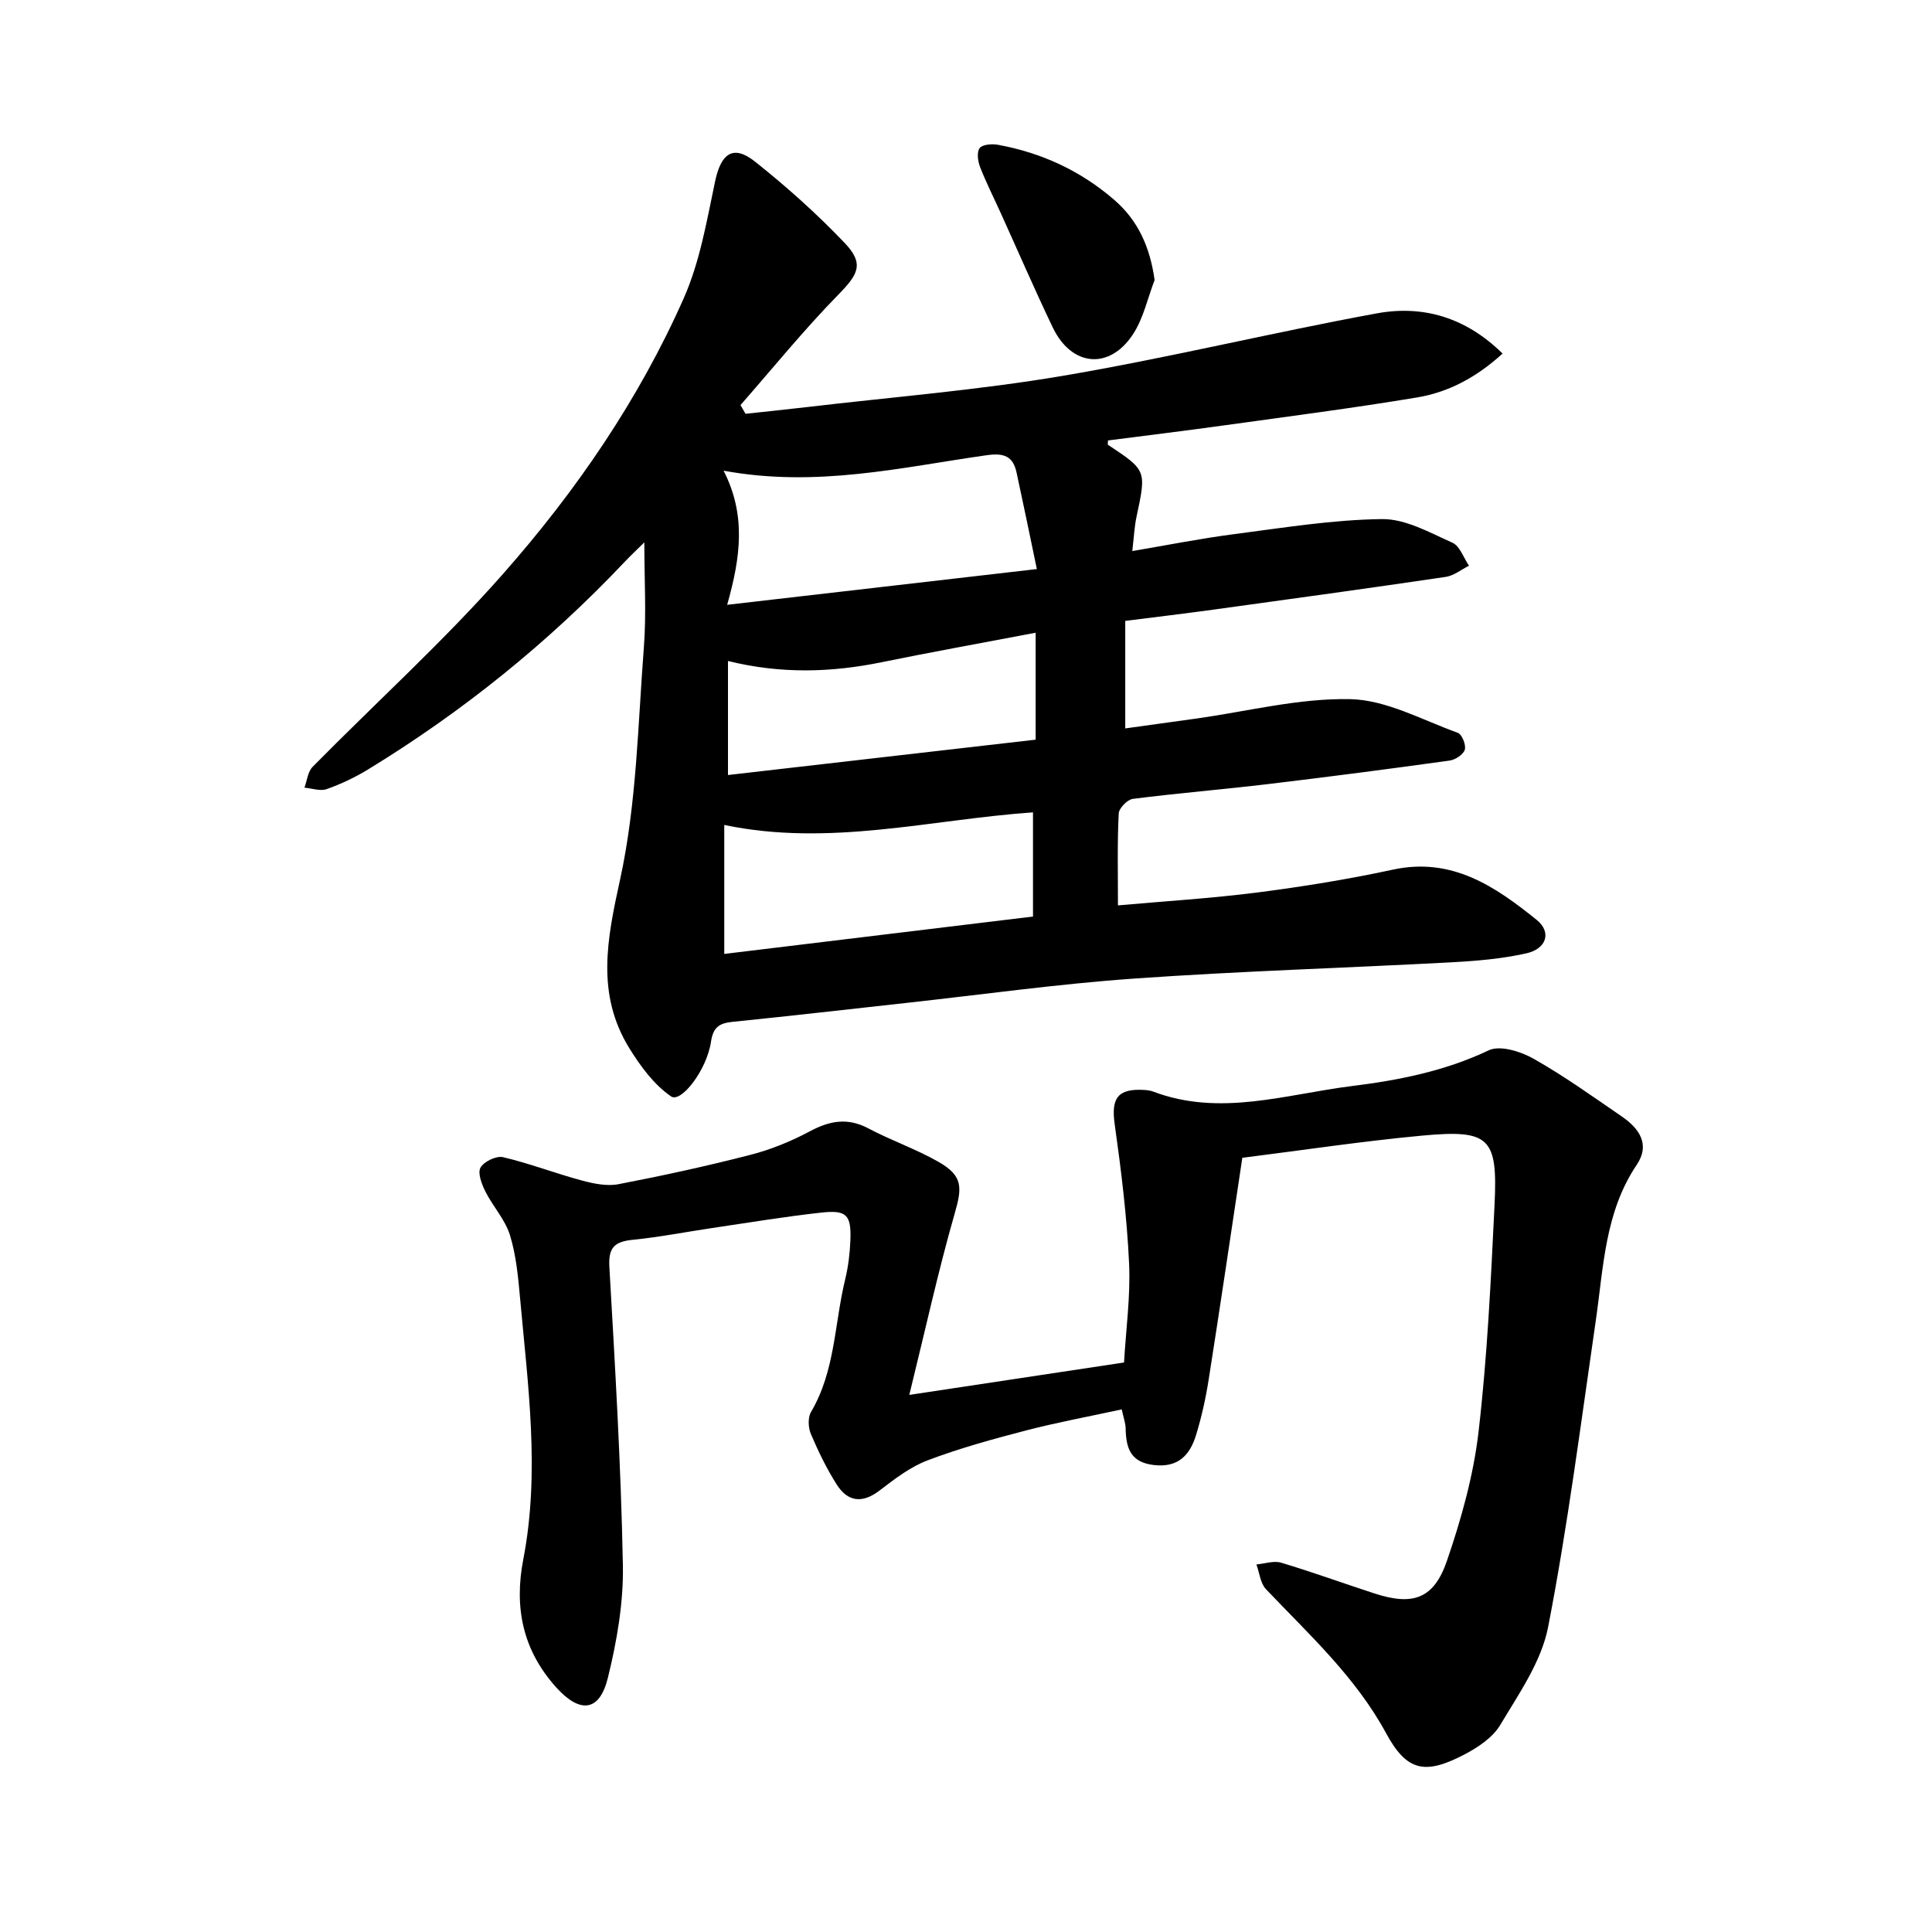 <svg enable-background="new 0 0 400 400" viewBox="0 0 400 400" xmlns="http://www.w3.org/2000/svg"><path d="m231.46 187.45c9.7-.87 19.31-1.45 28.85-2.67 9.41-1.21 18.81-2.73 28.07-4.73 12.21-2.64 21.15 3.45 29.77 10.4 3.12 2.52 2.1 5.99-2.18 6.94-5.06 1.13-10.33 1.57-15.53 1.85-21.86 1.17-43.75 1.82-65.58 3.36-15.79 1.11-31.51 3.32-47.26 5.05-11.97 1.31-23.94 2.7-35.92 3.91-2.77.28-4.03 1.11-4.48 4.14-.88 5.87-6.19 12.71-8.26 11.3-3.51-2.4-6.31-6.21-8.61-9.92-6.97-11.26-4.65-22.64-1.94-35.02 3.42-15.65 3.68-32.02 4.92-48.1.53-6.9.09-13.88.09-21.67-1.57 1.55-2.87 2.77-4.09 4.06-15.79 16.7-33.53 31-53.13 42.97-2.69 1.64-5.59 3.01-8.55 4.06-1.33.47-3.05-.17-4.6-.3.54-1.46.7-3.3 1.69-4.31 13.13-13.33 27.06-25.93 39.41-39.93 15.14-17.15 28.12-36.08 37.43-57.09 3.35-7.56 4.77-16.04 6.5-24.23 1.22-5.76 3.74-7.64 8.23-4.08 6.54 5.19 12.82 10.81 18.58 16.85 4.11 4.31 2.82 6.5-1.27 10.68-7.13 7.28-13.57 15.23-20.29 22.9.35.6.69 1.2 1.04 1.8 4.25-.46 8.5-.89 12.74-1.39 17.62-2.08 35.36-3.49 52.84-6.45 21.81-3.69 43.35-8.96 65.12-12.95 9.54-1.75 18.41.8 26.04 8.32-5.35 4.89-11.16 8-17.71 9.09-13.27 2.21-26.62 3.93-39.95 5.78-8 1.11-16.02 2.09-24.03 3.12 0 .35-.12.83.02.92 7.97 5.28 7.94 5.27 5.88 14.9-.43 2.01-.52 4.08-.87 7.08 7.22-1.22 14.11-2.6 21.07-3.5 10.18-1.32 20.4-2.99 30.62-3.12 4.87-.06 9.9 2.8 14.6 4.9 1.54.69 2.3 3.12 3.42 4.76-1.6.79-3.13 2.06-4.81 2.31-15.98 2.36-31.97 4.56-47.97 6.76-5.95.82-11.91 1.53-18.39 2.35v22.26c4.78-.66 9.71-1.34 14.63-2.03 10.66-1.49 21.35-4.26 31.97-4.03 7.49.17 14.91 4.33 22.27 6.98.85.31 1.73 2.52 1.43 3.49-.31 1-1.96 2.09-3.15 2.25-12.55 1.74-25.12 3.38-37.7 4.88-9.28 1.11-18.61 1.86-27.88 3.05-1.13.14-2.87 1.93-2.92 3.02-.31 6.04-.16 12.07-.16 19.03zm-81.65-90c4.66 9.12 3.57 17.79.74 27.77 22.03-2.54 42.67-4.93 64.12-7.4-1.54-7.36-2.83-13.68-4.2-19.98-.74-3.41-2.61-4.1-6.21-3.59-17.64 2.5-35.2 6.75-54.45 3.2zm64.06 92.31c0-7.36 0-14.4 0-21.57-21.28 1.49-42.09 7.17-63.92 2.61v26.7c21.24-2.57 42.42-5.13 63.92-7.74zm.55-58.76c-11.14 2.12-21.52 3.99-31.85 6.1-10.46 2.14-20.89 2.46-31.85-.25v23.61c21.46-2.47 42.59-4.89 63.7-7.32 0-7.55 0-14.17 0-22.14z"/><path d="m188.26 288.8c15.73-2.37 29.79-4.49 44.46-6.71.39-6.85 1.37-13.77 1.04-20.63-.45-9.61-1.64-19.2-2.98-28.73-.75-5.35.61-7.39 6.1-7.07.63.04 1.28.12 1.87.34 13.86 5.25 27.46.56 41.12-1.14 9.75-1.21 19.29-3.1 28.35-7.4 2.33-1.11 6.59.22 9.24 1.71 6.34 3.58 12.29 7.85 18.31 11.98 3.59 2.46 5.96 5.77 3.09 10.02-6.62 9.84-6.86 21.21-8.48 32.32-3.08 21.16-5.79 42.41-9.86 63.38-1.39 7.15-6.06 13.81-9.92 20.28-1.59 2.66-4.74 4.72-7.62 6.21-7.99 4.12-11.74 3.34-15.99-4.49-6.34-11.7-15.95-20.44-24.89-29.85-1.16-1.23-1.34-3.39-1.97-5.12 1.72-.15 3.59-.82 5.13-.36 6.5 1.95 12.89 4.28 19.35 6.38 7.93 2.58 12.27 1.12 14.98-6.82 2.96-8.64 5.48-17.64 6.53-26.67 1.81-15.59 2.55-31.31 3.31-47 .68-13.95-1.04-15.61-15.02-14.31-12.43 1.16-24.8 3.03-37.2 4.59-2.34 15.51-4.57 30.7-6.96 45.87-.61 3.9-1.47 7.79-2.63 11.56-1.27 4.12-3.68 6.77-8.73 6.18-4.92-.57-5.76-3.61-5.84-7.61-.02-1.08-.43-2.16-.81-3.91-6.67 1.45-13.28 2.67-19.77 4.35-6.88 1.79-13.76 3.68-20.4 6.19-3.6 1.36-6.85 3.87-9.96 6.25-3.57 2.73-6.57 2.37-8.86-1.21-2.11-3.31-3.84-6.9-5.38-10.52-.55-1.3-.63-3.39.05-4.54 5.02-8.5 4.83-18.28 7.07-27.46.63-2.6.96-5.31 1.07-7.99.21-5.33-.74-6.39-5.98-5.82-7.55.83-15.05 2.08-22.57 3.19-5.48.81-10.94 1.89-16.44 2.44-3.67.36-5.14 1.46-4.91 5.54 1.18 20.59 2.41 41.2 2.8 61.81.15 7.78-1.24 15.76-3.11 23.36-1.73 7.05-5.79 7.4-10.68 1.98-6.94-7.69-8.76-16.55-6.83-26.52 3.49-18.04.96-36.04-.66-54.03-.4-4.4-.81-8.91-2.1-13.1-.99-3.21-3.52-5.92-5.07-9-.76-1.52-1.66-3.83-1.03-4.97.69-1.26 3.28-2.5 4.67-2.17 5.5 1.29 10.81 3.35 16.28 4.82 2.45.66 5.22 1.24 7.64.77 9.16-1.76 18.29-3.75 27.32-6.08 4.24-1.09 8.42-2.8 12.29-4.87 4.09-2.18 7.79-2.88 12.08-.61 4.75 2.51 9.89 4.28 14.55 6.94 5.09 2.91 4.9 5.3 3.34 10.72-3.43 11.96-6.09 24.16-9.39 37.53z"/><path d="m239.05 57.98c-1.45 3.76-2.31 7.91-4.46 11.2-4.89 7.48-12.73 6.73-16.62-1.37-3.75-7.83-7.2-15.81-10.79-23.73-1.44-3.17-3.01-6.28-4.27-9.51-.46-1.19-.71-3.07-.09-3.9.57-.76 2.53-.92 3.76-.7 9.03 1.64 17.14 5.38 24.1 11.4 4.92 4.25 7.41 9.74 8.37 16.61z"/></svg>